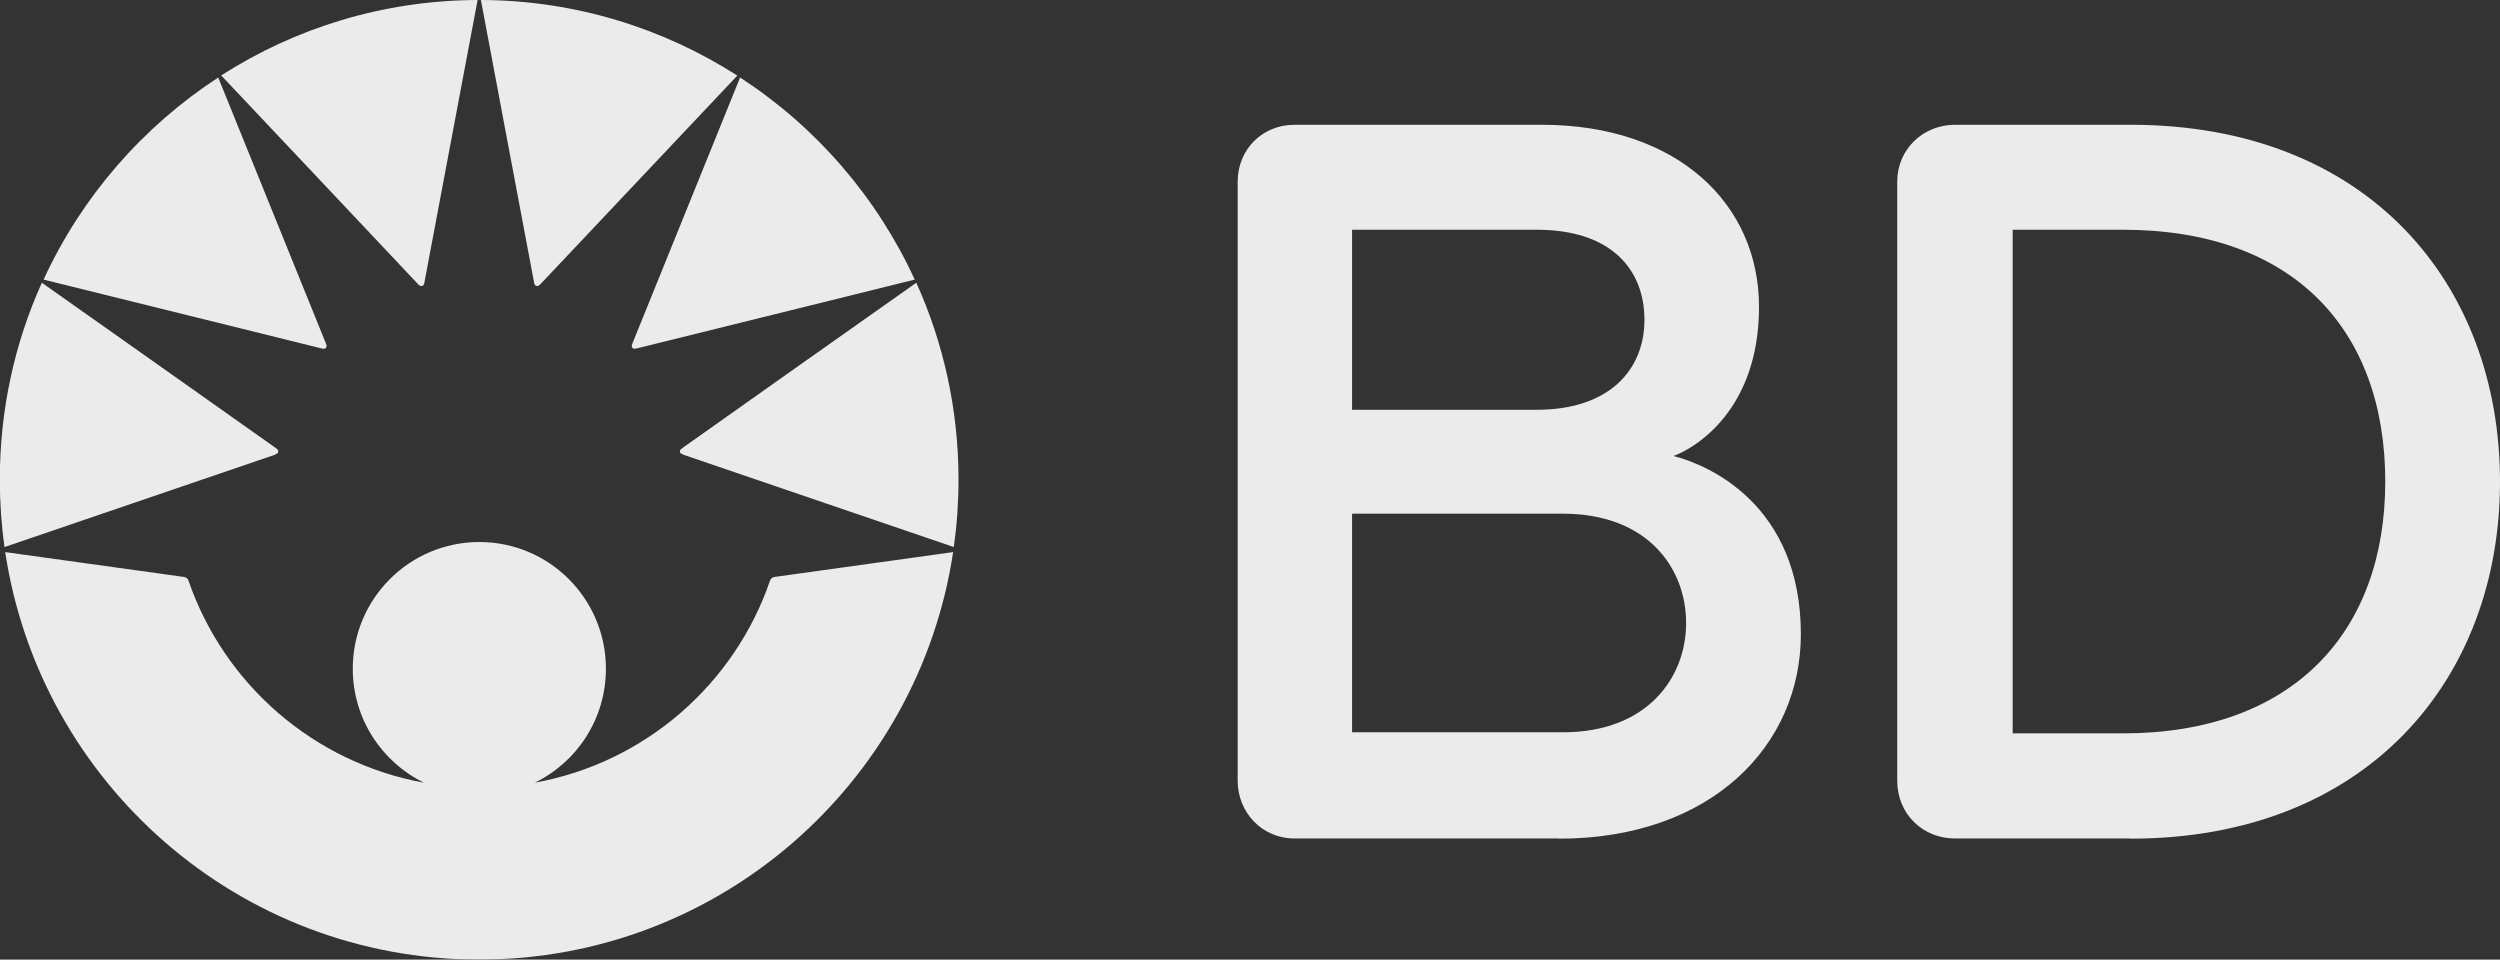 <svg width="99" height="38" viewBox="0 0 99 38" fill="none" xmlns="http://www.w3.org/2000/svg">
<rect x="0" y="0" width="99" height="38" fill="#333333" stroke="none"/>
<g opacity="0.9" clip-path="url(#clip0_258_60)">
<path d="M84.074 9.098H79.702V29.041H84.074C90.736 29.041 94.456 25.098 94.456 19.069C94.456 13.041 90.798 9.098 84.074 9.098ZM84.37 33.204H77.419C76.147 33.204 75.13 32.241 75.13 30.912V7.192C75.13 5.919 76.147 4.941 77.419 4.941H84.37C93.796 4.941 99 11.266 99 19.076C99 26.887 93.741 33.211 84.37 33.211M61.896 20.342H53.542V28.999H61.896C65.237 28.999 66.77 26.832 66.77 24.671C66.77 22.51 65.257 20.342 61.896 20.342ZM60.858 9.098H53.542V16.227H60.858C63.759 16.227 65.12 14.617 65.12 12.662C65.12 10.708 63.841 9.098 60.858 9.098ZM61.731 33.204H51.26C49.988 33.204 49.012 32.185 49.012 30.912V7.192C49.012 5.919 49.988 4.941 51.26 4.941H61.05C66.433 4.941 69.657 8.079 69.657 12.153C69.657 16.227 67.141 17.741 66.268 18.058C67.629 18.402 71.314 19.964 71.314 25.118C71.314 29.529 67.76 33.211 61.737 33.211" fill="white"/>
<path d="M25.121 13.811C25.121 13.811 25.183 13.804 25.217 13.797C25.3 13.777 36.224 11.072 36.224 11.072C34.719 7.797 32.306 5.017 29.308 3.069C29.308 3.069 25.059 13.564 25.039 13.612C25.018 13.66 25.018 13.681 25.018 13.708C25.018 13.763 25.066 13.811 25.121 13.811ZM21.154 11.21C21.175 11.3 21.223 11.327 21.271 11.327C21.319 11.327 21.354 11.293 21.409 11.245C21.663 10.976 29.198 2.993 29.198 2.993C26.262 1.115 22.784 0.014 19.044 0C19.044 0 21.051 10.687 21.154 11.21ZM27.046 18.002C27.108 18.023 37.771 21.663 37.771 21.663C37.895 20.789 37.957 19.901 37.957 18.993C37.957 16.213 37.359 13.57 36.286 11.196C36.286 11.196 27.06 17.706 27.005 17.754C26.95 17.796 26.922 17.83 26.922 17.871C26.922 17.947 26.977 17.975 27.046 17.995M12.932 13.708C12.932 13.708 12.932 13.66 12.911 13.612C12.89 13.564 8.642 3.069 8.642 3.069C5.644 5.024 3.231 7.797 1.726 11.072C1.726 11.072 12.65 13.777 12.732 13.797C12.767 13.804 12.794 13.811 12.829 13.811C12.884 13.811 12.932 13.763 12.932 13.708ZM18.913 0C15.173 0.014 11.694 1.108 8.759 2.987C8.759 2.987 16.294 10.969 16.548 11.245C16.596 11.3 16.637 11.327 16.686 11.327C16.734 11.327 16.789 11.3 16.802 11.21C16.899 10.687 18.913 0 18.913 0ZM10.904 18.002C10.842 18.023 0.179 21.663 0.179 21.663C0.055 20.789 -0.007 19.901 -0.007 18.993C-0.007 16.213 0.584 13.577 1.657 11.196C1.657 11.196 10.883 17.706 10.938 17.754C10.993 17.796 11.021 17.83 11.021 17.871C11.021 17.947 10.966 17.975 10.897 17.995" fill="white"/>
<path d="M18.975 38C28.49 38 36.369 30.995 37.744 21.863L30.669 22.847C30.559 22.868 30.518 22.923 30.491 22.998C29.088 27.086 25.554 30.203 21.175 30.995C22.846 30.183 23.994 28.469 23.994 26.48C23.994 23.707 21.746 21.464 18.982 21.464C16.218 21.464 13.97 23.707 13.97 26.48C13.97 28.462 15.118 30.176 16.789 30.995C12.409 30.197 8.876 27.086 7.466 22.998C7.439 22.923 7.397 22.868 7.287 22.847L0.206 21.863C1.588 31.002 9.46 38 18.975 38Z" fill="white"/>
</g>
<defs>
<clipPath id="clip0_258_60">
<rect width="99" height="38" fill="white"/>
</clipPath>
</defs>
</svg>
